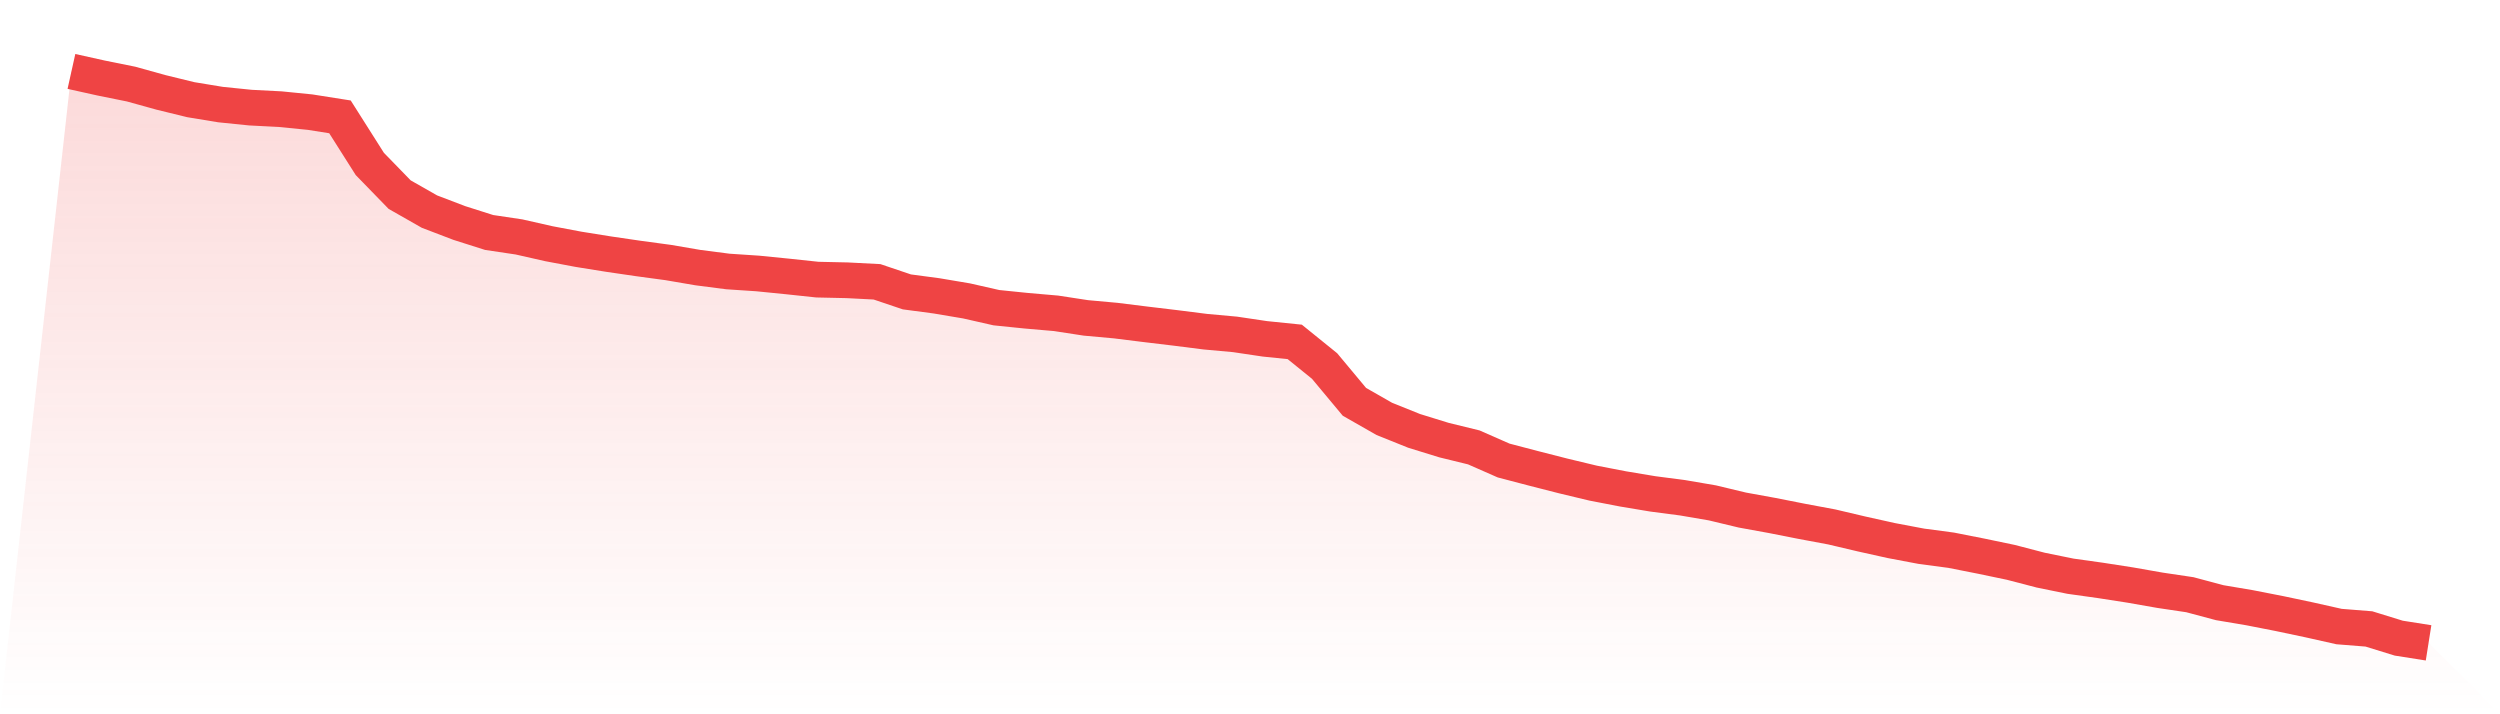 <svg viewBox="0 0 140 40" xmlns="http://www.w3.org/2000/svg">
<defs>
<linearGradient id="gradient" x1="0" x2="0" y1="0" y2="1">
<stop offset="0%" stop-color="#ef4444" stop-opacity="0.2"/>
<stop offset="100%" stop-color="#ef4444" stop-opacity="0"/>
</linearGradient>
</defs>
<path d="M4,4 L4,4 L5.671,4.371 L7.342,4.709 L9.013,5.173 L10.684,5.582 L12.354,5.857 L14.025,6.027 L15.696,6.113 L17.367,6.28 L19.038,6.544 L20.709,9.18 L22.38,10.899 L24.051,11.85 L25.722,12.488 L27.392,13.019 L29.063,13.268 L30.734,13.647 L32.405,13.962 L34.076,14.23 L35.747,14.475 L37.418,14.701 L39.089,14.987 L40.759,15.203 L42.43,15.314 L44.101,15.481 L45.772,15.659 L47.443,15.696 L49.114,15.782 L50.785,16.346 L52.456,16.569 L54.127,16.851 L55.797,17.23 L57.468,17.401 L59.139,17.546 L60.81,17.802 L62.481,17.954 L64.152,18.162 L65.823,18.362 L67.494,18.574 L69.165,18.726 L70.835,18.975 L72.506,19.146 L74.177,20.498 L75.848,22.503 L77.519,23.457 L79.19,24.129 L80.861,24.645 L82.532,25.054 L84.203,25.789 L85.873,26.227 L87.544,26.654 L89.215,27.055 L90.886,27.378 L92.557,27.657 L94.228,27.876 L95.899,28.162 L97.57,28.563 L99.24,28.867 L100.911,29.197 L102.582,29.509 L104.253,29.903 L105.924,30.274 L107.595,30.59 L109.266,30.813 L110.937,31.143 L112.608,31.492 L114.278,31.927 L115.949,32.268 L117.62,32.502 L119.291,32.762 L120.962,33.055 L122.633,33.304 L124.304,33.75 L125.975,34.032 L127.646,34.359 L129.316,34.712 L130.987,35.087 L132.658,35.22 L134.329,35.736 L136,36 L140,40 L0,40 z" fill="url(#gradient)"/>
<path d="M4,4 L4,4 L5.671,4.371 L7.342,4.709 L9.013,5.173 L10.684,5.582 L12.354,5.857 L14.025,6.027 L15.696,6.113 L17.367,6.28 L19.038,6.544 L20.709,9.18 L22.38,10.899 L24.051,11.85 L25.722,12.488 L27.392,13.019 L29.063,13.268 L30.734,13.647 L32.405,13.962 L34.076,14.23 L35.747,14.475 L37.418,14.701 L39.089,14.987 L40.759,15.203 L42.43,15.314 L44.101,15.481 L45.772,15.659 L47.443,15.696 L49.114,15.782 L50.785,16.346 L52.456,16.569 L54.127,16.851 L55.797,17.23 L57.468,17.401 L59.139,17.546 L60.81,17.802 L62.481,17.954 L64.152,18.162 L65.823,18.362 L67.494,18.574 L69.165,18.726 L70.835,18.975 L72.506,19.146 L74.177,20.498 L75.848,22.503 L77.519,23.457 L79.19,24.129 L80.861,24.645 L82.532,25.054 L84.203,25.789 L85.873,26.227 L87.544,26.654 L89.215,27.055 L90.886,27.378 L92.557,27.657 L94.228,27.876 L95.899,28.162 L97.57,28.563 L99.24,28.867 L100.911,29.197 L102.582,29.509 L104.253,29.903 L105.924,30.274 L107.595,30.59 L109.266,30.813 L110.937,31.143 L112.608,31.492 L114.278,31.927 L115.949,32.268 L117.62,32.502 L119.291,32.762 L120.962,33.055 L122.633,33.304 L124.304,33.75 L125.975,34.032 L127.646,34.359 L129.316,34.712 L130.987,35.087 L132.658,35.22 L134.329,35.736 L136,36" fill="none" stroke="#ef4444" stroke-width="2"/>
</svg>